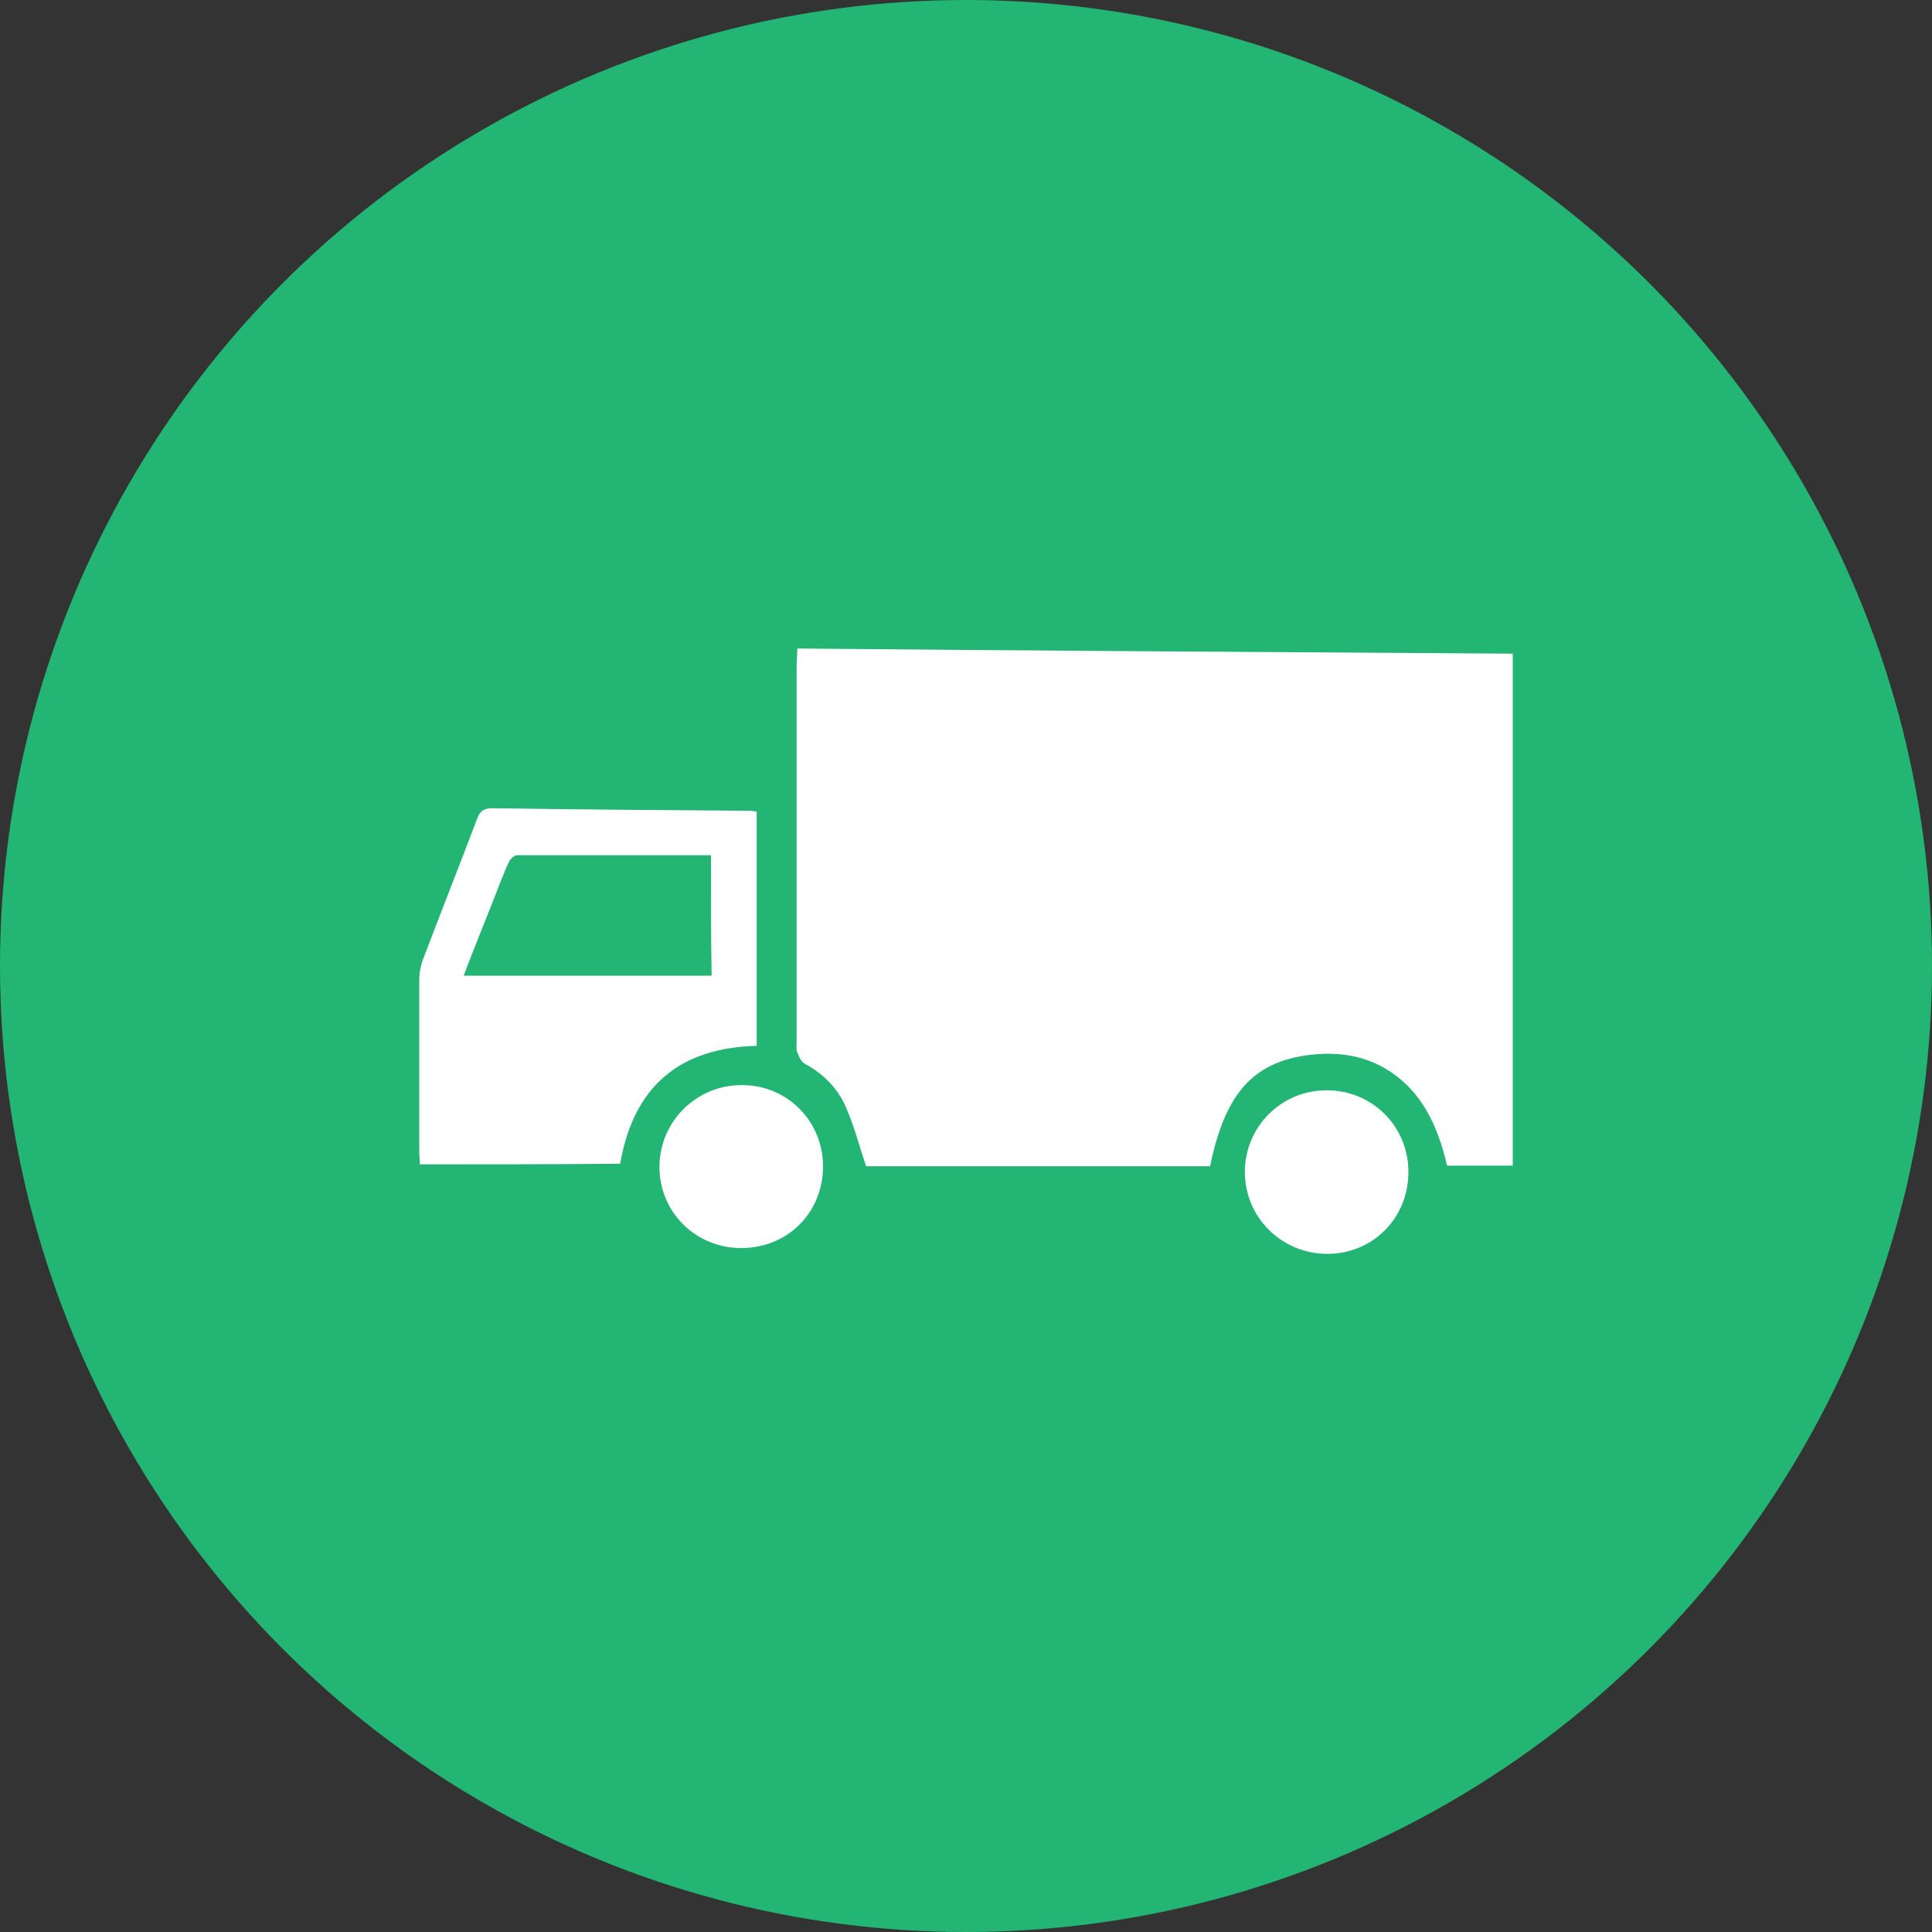 <?xml version="1.0" encoding="utf-8"?>
<!-- Generator: Adobe Illustrator 25.4.8, SVG Export Plug-In . SVG Version: 6.00 Build 0)  -->
<svg version="1.1" id="レイヤー_1" xmlns="http://www.w3.org/2000/svg" xmlns:xlink="http://www.w3.org/1999/xlink" x="0px"
	 y="0px" viewBox="0 0 300 300" style="enable-background:new 0 0 300 300;" xml:space="preserve">
<rect x="0" y="0" width="300" height="300" fill="#333333" stroke="none"/>
<style type="text/css">
	.st0{fill:#22B573;}
	.st1{fill:#FFFFFF;}
</style>
<g>
	<circle class="st0" cx="150" cy="150" r="150"/>
	<g>
		<path class="st1" d="M234.9,101.5c0,26.6,0,53,0,79.5c-3.4,0-6.7,0-10.2,0c-1.4-6-3.8-11.5-9.3-14.9c-3.4-2.1-7.2-2.7-11-2.4
			c-9.5,0.8-14.1,5.7-16.5,17.4c-11.2,0-42.6,0-53.4,0c-1.1-3.2-1.9-6.4-3.2-9.3c-1.3-2.9-3.5-5.1-6.3-6.6c-0.6-0.3-0.9-1.1-1.2-1.8
			c-0.2-0.5-0.1-1.2-0.1-1.8c0-19.4,0-38.7,0-58.1c0-0.8,0.1-1.7,0.1-2.8C154,101,204.5,101.3,234.9,101.5z"/>
		<path class="st1" d="M65.2,180.8c0-0.6-0.1-1.2-0.1-1.9c0-8.9,0-17.8,0-26.8c0-1,0.2-2,0.5-2.9c2.8-7.4,5.7-14.7,8.5-22.1
			c0.4-1.1,1-1.6,2.3-1.6c13.4,0.2,26.8,0.3,40.2,0.4c0.3,0,0.5,0.1,0.9,0.1c0,12.1,0,24.1,0,36.4c-11.9,0.3-19.1,6.2-21.2,18.3
			C86,180.8,75.7,180.8,65.2,180.8z M110.4,132.8c-10.2,0-20.2,0-30.1,0c-0.5,0-1.1,0.6-1.3,1.1c-0.9,1.9-1.6,3.9-2.4,5.9
			c-1.5,3.8-3.1,7.7-4.6,11.7c13,0,25.7,0,38.5,0C110.4,145.4,110.4,139.2,110.4,132.8z"/>
		<path class="st1" d="M218.7,182c0,7.1-5.5,12.7-12.6,12.7c-7.1,0-12.8-5.7-12.8-12.7c0-7,5.6-12.7,12.7-12.7
			C213.1,169.3,218.7,174.9,218.7,182z"/>
		<path class="st1" d="M127.8,181.1c0,7.2-5.5,12.7-12.7,12.7c-7.1,0-12.7-5.6-12.7-12.6c0-7,5.7-12.7,12.7-12.7
			C122.2,168.4,127.8,174.1,127.8,181.1z"/>
	</g>
</g>
</svg>
